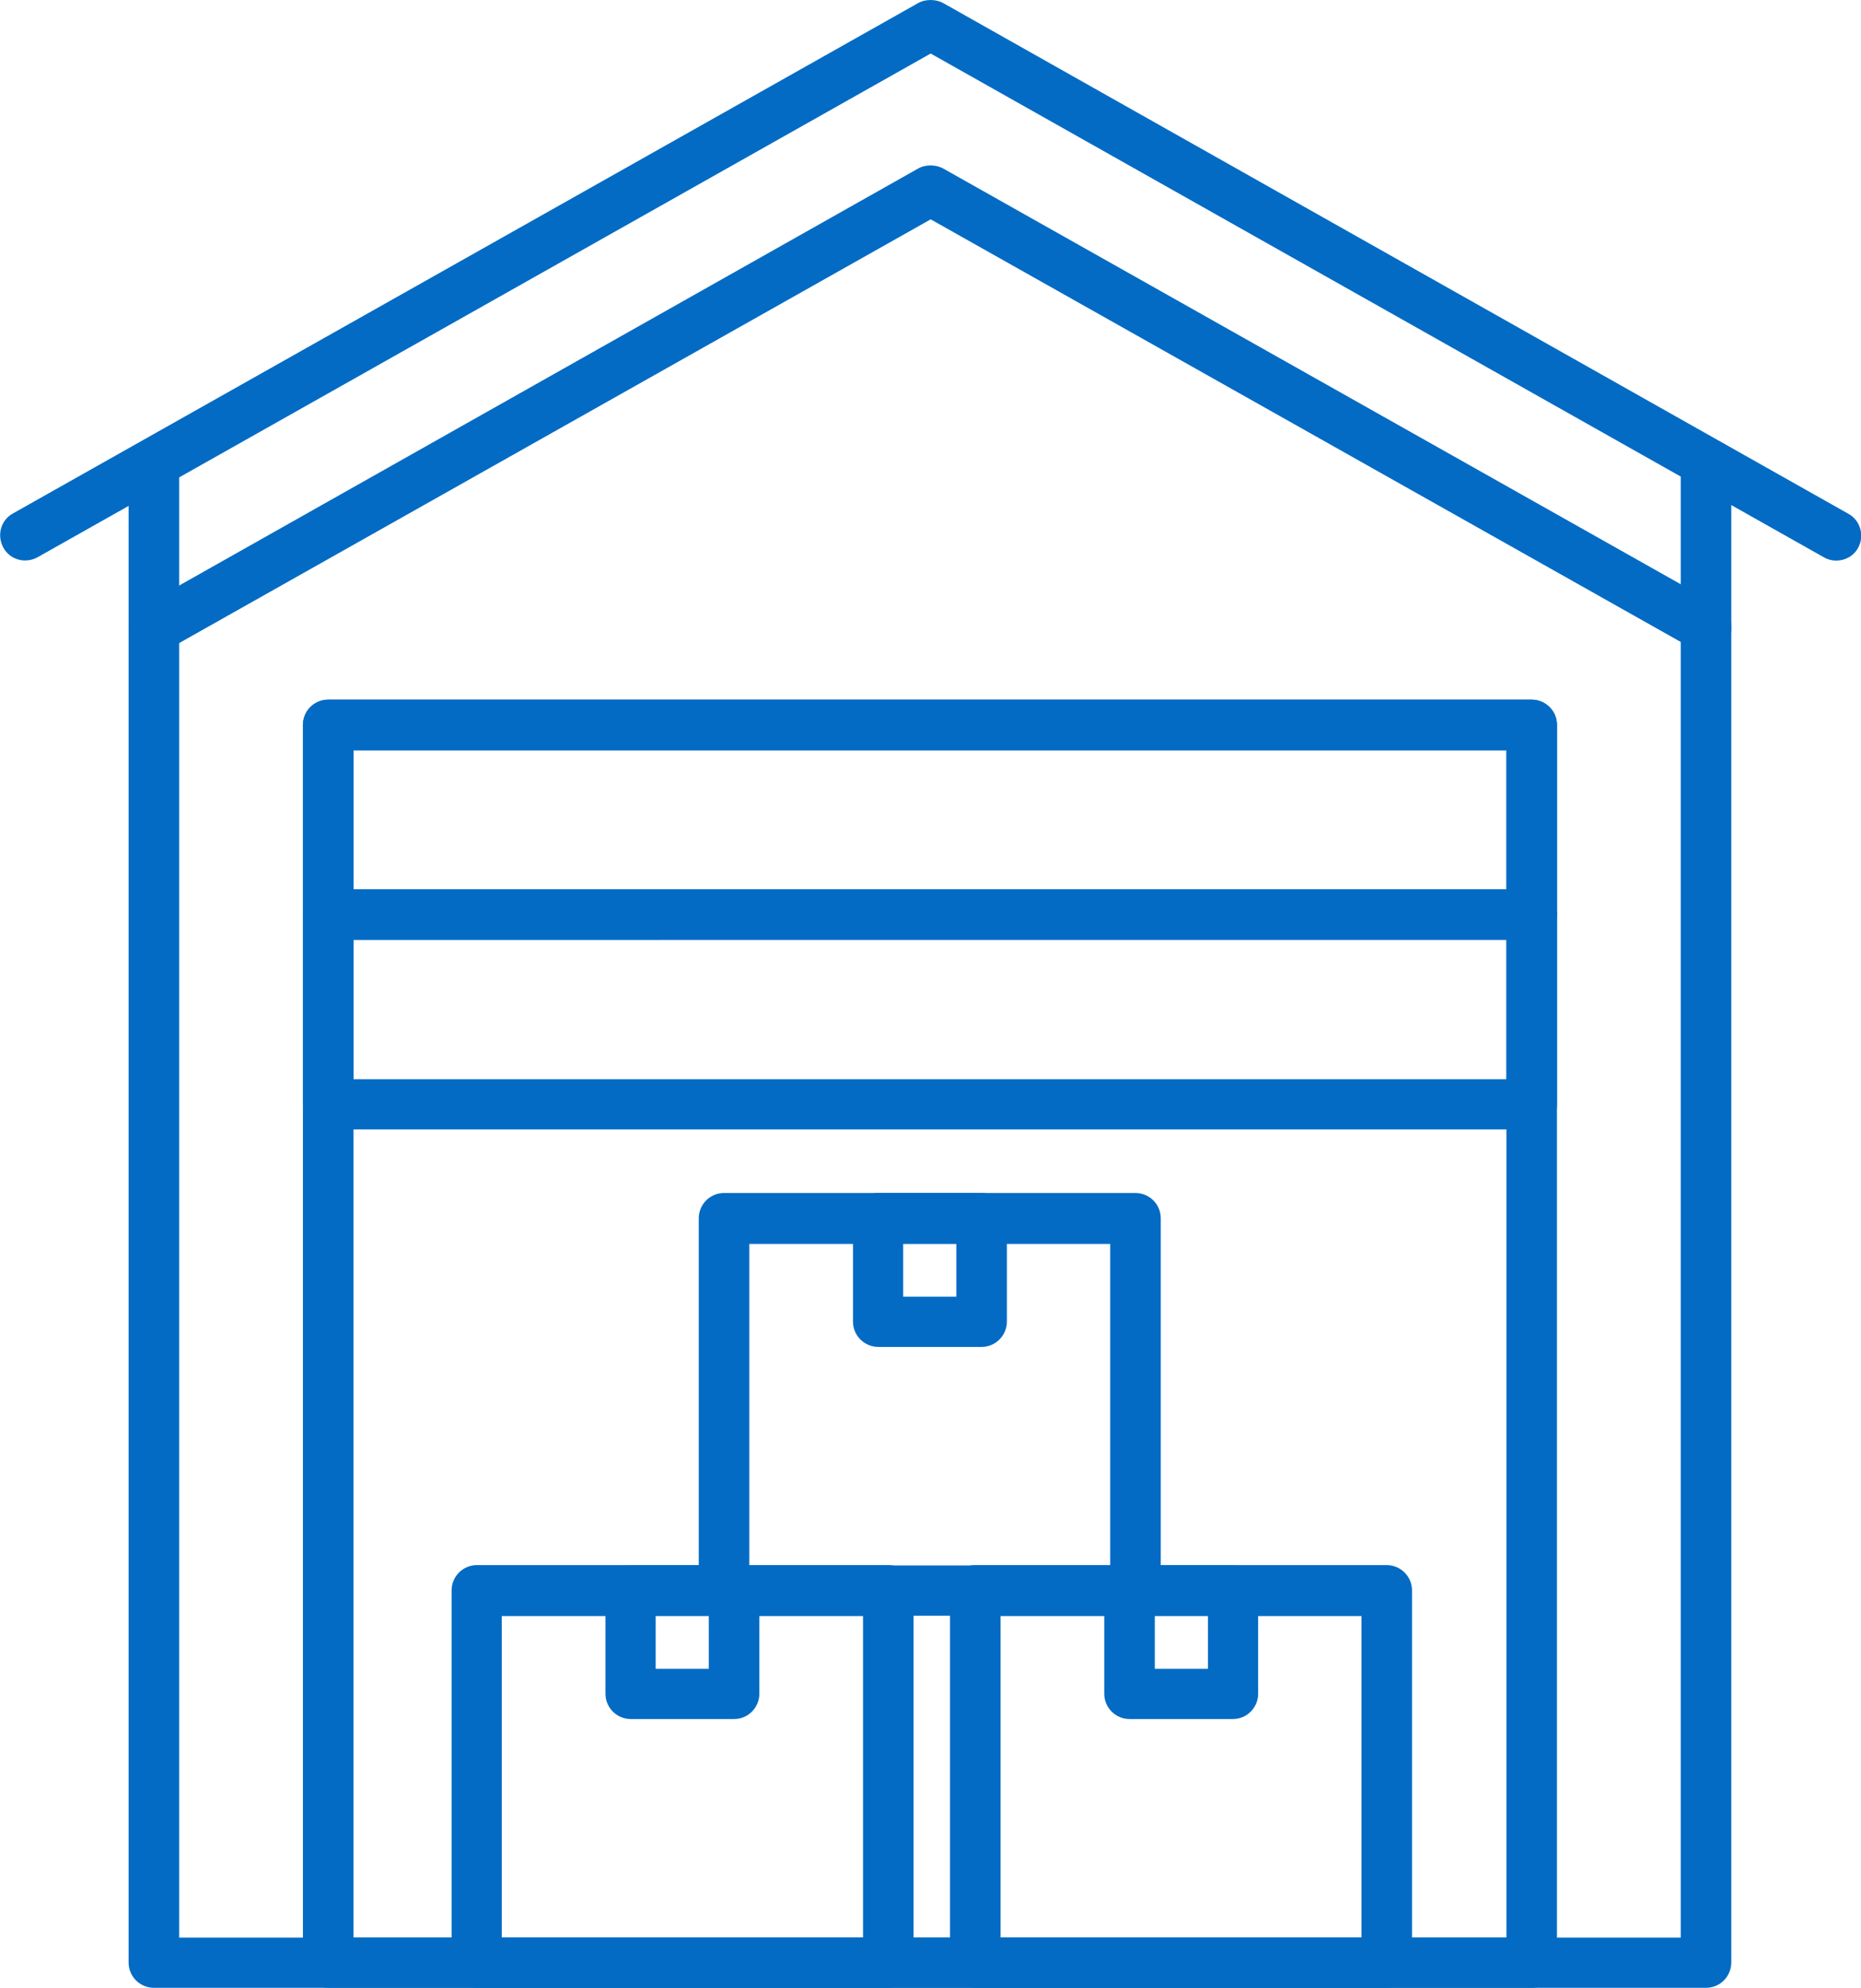 <?xml version="1.0" encoding="UTF-8"?><svg xmlns="http://www.w3.org/2000/svg" viewBox="0 0 50.07 53.47"><defs><style>.d{fill:#036bc4;}</style></defs><g id="a"/><g id="b"><g id="c"><g><path class="d" d="M45.9,53.47H4.14c-.37,0-.68-.3-.68-.68V12.52c0-.37,.3-.68,.68-.68s.68,.3,.68,.68V52.12H45.22V12.52c0-.37,.3-.68,.68-.68s.68,.3,.68,.68V52.79c0,.37-.3,.68-.68,.68Z"/><path class="d" d="M41.21,53.47H8.83c-.37,0-.68-.3-.68-.68V19.5c0-.37,.3-.68,.68-.68H41.21c.37,0,.68,.3,.68,.68V52.79c0,.37-.3,.68-.68,.68Zm-31.7-1.35h31.02V20.18H9.51v31.93Z"/><path class="d" d="M49.4,15.08c-.11,0-.23-.03-.33-.09L25.04,1.44,1.01,14.99c-.33,.18-.74,.07-.92-.26-.18-.33-.07-.74,.26-.92L24.69,.09c.2-.12,.49-.12,.7,0l24.34,13.73c.33,.18,.44,.6,.26,.92-.12,.22-.35,.34-.59,.34Z"/><path class="d" d="M4.14,17.58c-.24,0-.47-.12-.59-.34-.18-.33-.07-.74,.26-.92L24.69,4.54c.2-.12,.49-.12,.7,0l20.85,11.75c.33,.18,.44,.6,.26,.92-.18,.33-.6,.44-.92,.26L25.04,5.9,4.48,17.49c-.11,.06-.22,.09-.33,.09Z"/><path class="d" d="M41.21,25.28H8.83c-.37,0-.68-.3-.68-.68v-5.1c0-.37,.3-.68,.68-.68H41.21c.37,0,.68,.3,.68,.68v5.1c0,.37-.3,.68-.68,.68Zm-31.7-1.35h31.02v-3.75H9.51v3.75Z"/><path class="d" d="M41.21,30.38H8.83c-.37,0-.68-.3-.68-.68v-5.1c0-.37,.3-.68,.68-.68H41.21c.37,0,.68,.3,.68,.68v5.1c0,.37-.3,.68-.68,.68Zm-31.7-1.35h31.02v-3.75H9.51v3.75Z"/><path class="d" d="M23.9,53.47H12.83c-.37,0-.68-.3-.68-.68v-10.01c0-.37,.3-.68,.68-.68h11.07c.37,0,.68,.3,.68,.68v10.01c0,.37-.3,.68-.68,.68Zm-10.39-1.35h9.71v-8.65H13.5v8.65Z"/><path class="d" d="M19.75,46.24h-2.78c-.37,0-.68-.3-.68-.68v-2.78c0-.37,.3-.68,.68-.68h2.78c.37,0,.68,.3,.68,.68v2.78c0,.37-.3,.68-.68,.68Zm-2.11-1.35h1.43v-1.43h-1.43v1.43Z"/><path class="d" d="M37.31,53.47h-11.07c-.37,0-.68-.3-.68-.68v-10.01c0-.37,.3-.68,.68-.68h11.07c.37,0,.68,.3,.68,.68v10.01c0,.37-.3,.68-.68,.68Zm-10.39-1.35h9.71v-8.65h-9.71v8.65Z"/><path class="d" d="M33.17,46.24h-2.78c-.37,0-.68-.3-.68-.68v-2.78c0-.37,.3-.68,.68-.68h2.78c.37,0,.68,.3,.68,.68v2.78c0,.37-.3,.68-.68,.68Zm-2.1-1.35h1.43v-1.43h-1.43v1.43Z"/><path class="d" d="M30.55,43.46h-11.07c-.37,0-.68-.3-.68-.68v-10.01c0-.37,.3-.68,.68-.68h11.07c.37,0,.68,.3,.68,.68v10.01c0,.37-.3,.68-.68,.68Zm-10.39-1.35h9.71v-8.65h-9.71v8.65Z"/><path class="d" d="M26.41,36.23h-2.78c-.37,0-.68-.3-.68-.68v-2.78c0-.37,.3-.68,.68-.68h2.78c.37,0,.68,.3,.68,.68v2.78c0,.37-.3,.68-.68,.68Zm-2.11-1.35h1.43v-1.43h-1.43v1.43Z"/></g></g></g></svg>